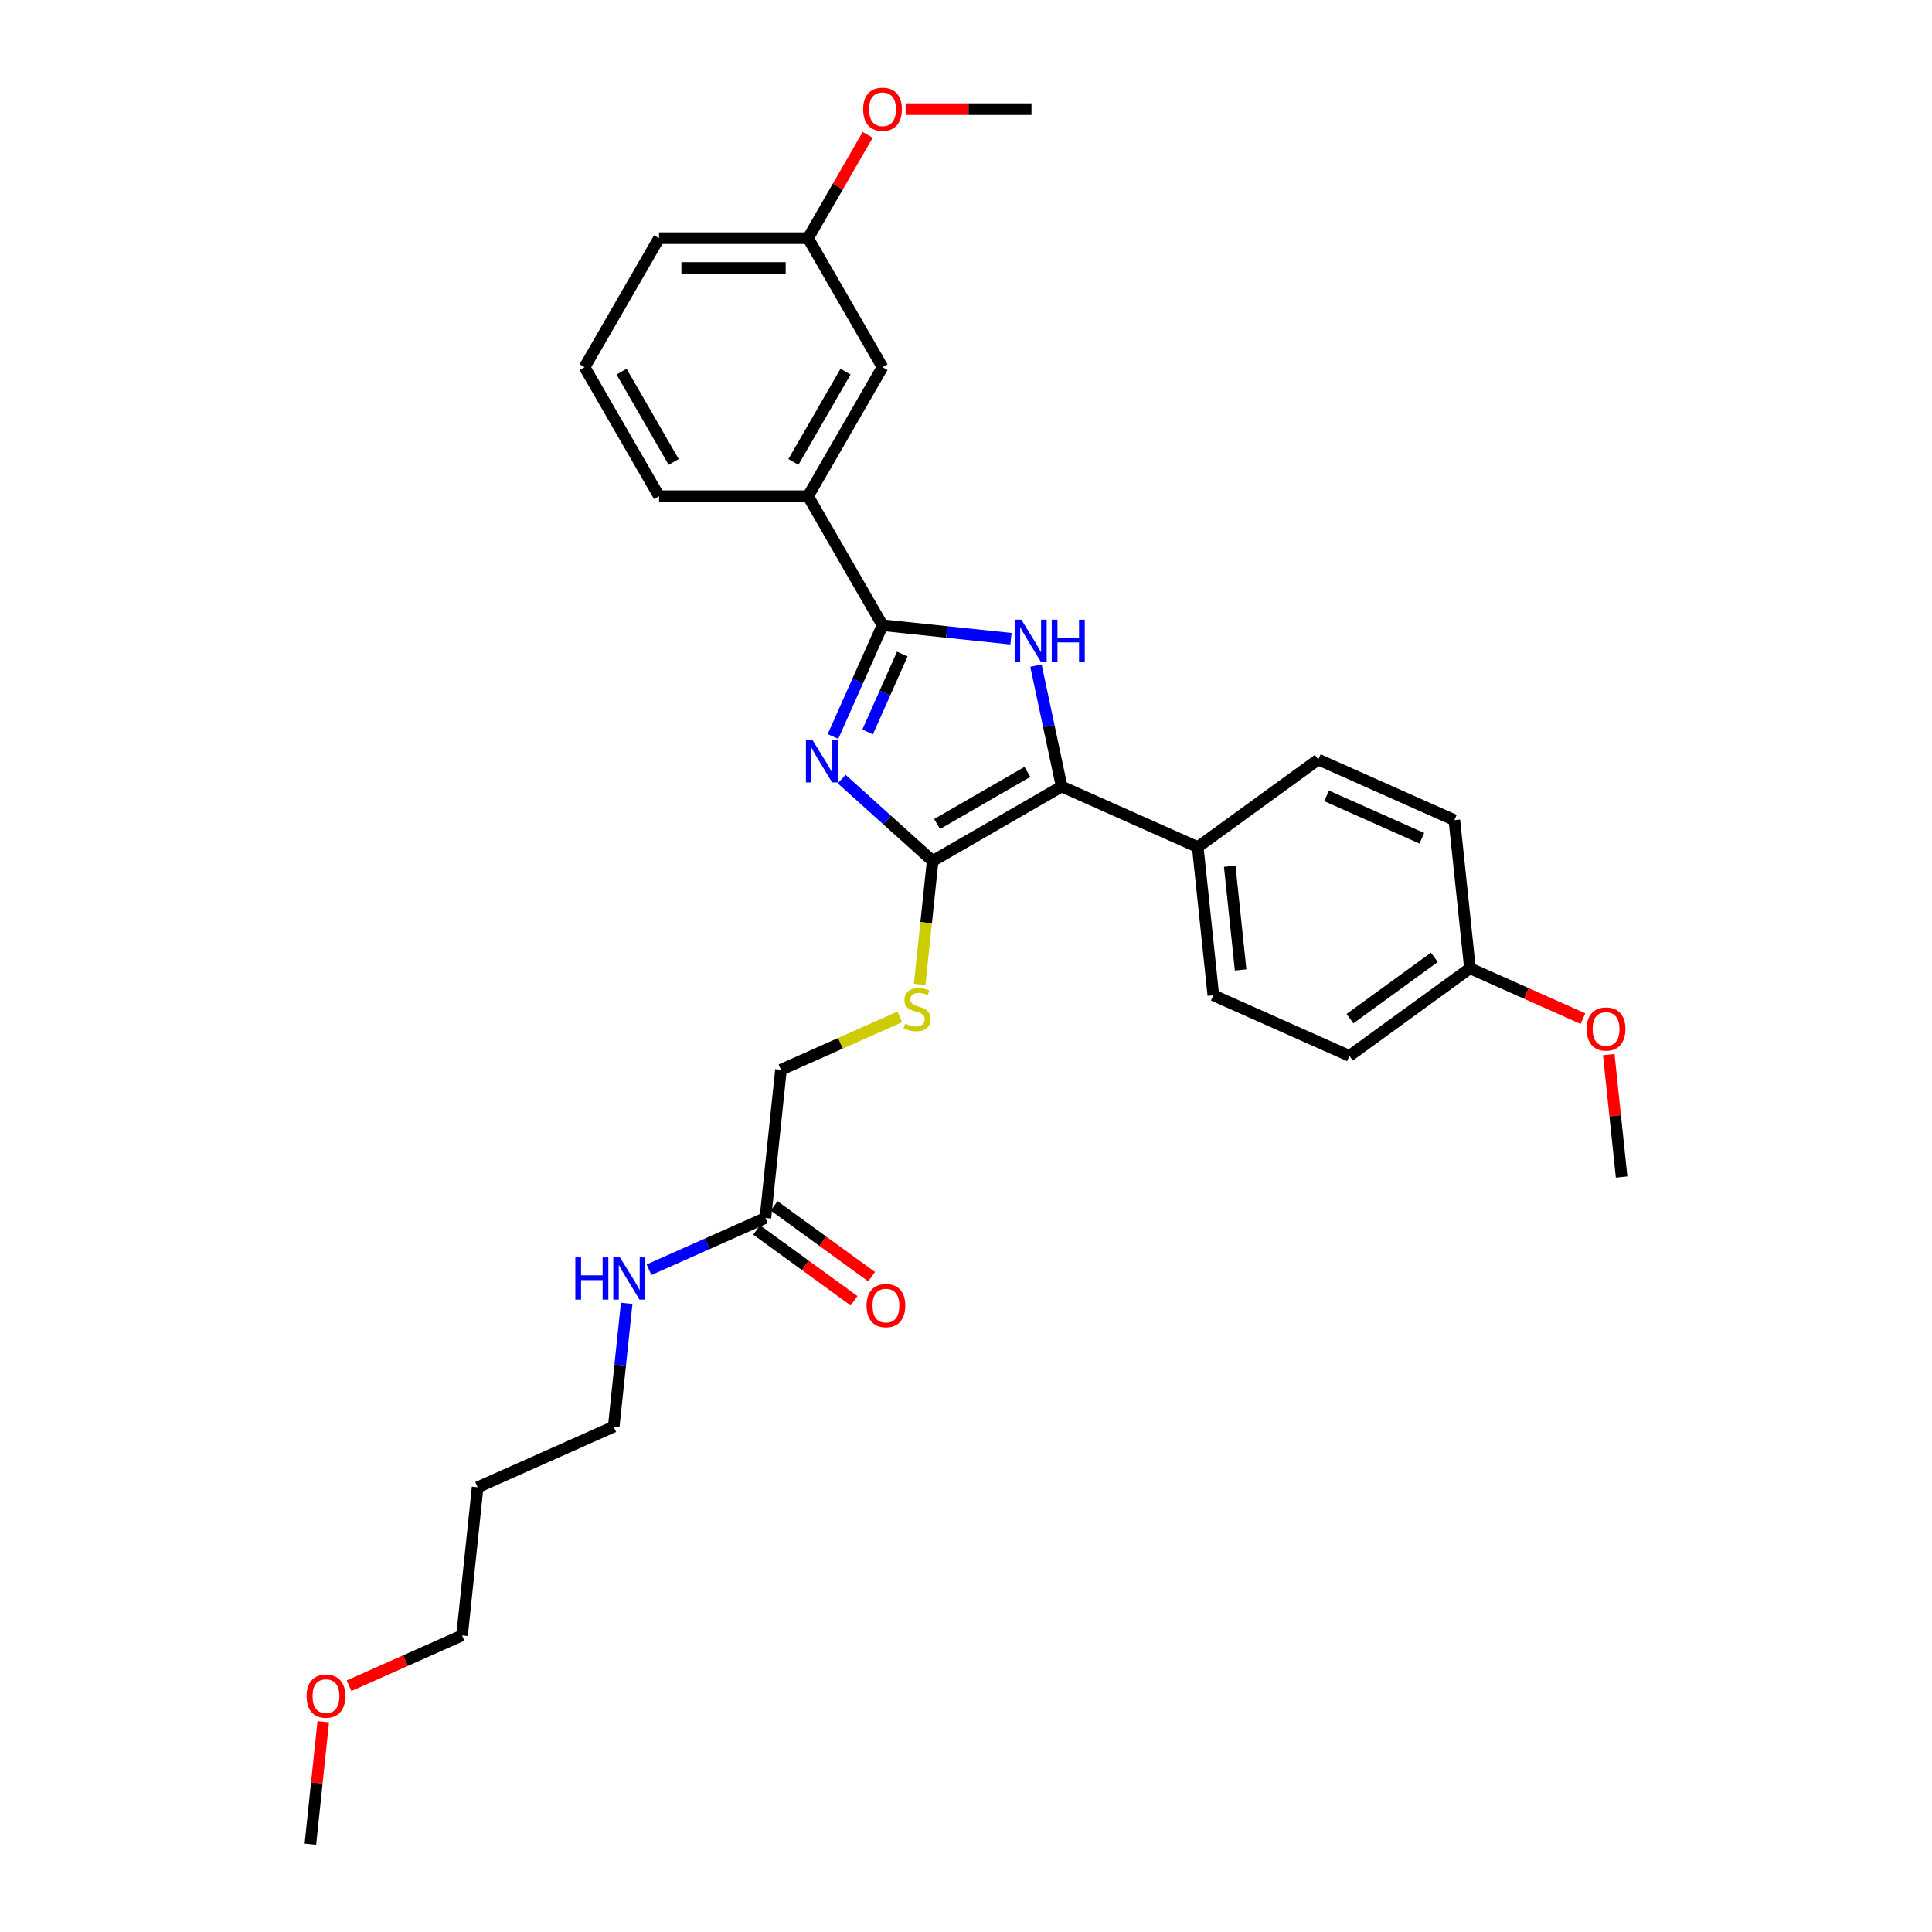 <?xml version='1.0' encoding='iso-8859-1'?>
<svg version='1.1' baseProfile='full'
              xmlns='http://www.w3.org/2000/svg'
                      xmlns:rdkit='http://www.rdkit.org/xml'
                      xmlns:xlink='http://www.w3.org/1999/xlink'
                  xml:space='preserve'
width='1000px' height='1000px' viewBox='0 0 1000 1000'>
<!-- END OF HEADER -->
<rect style='opacity:1.0;fill:#FFFFFF;stroke:none' width='1000' height='1000' x='0' y='0'> </rect>
<path class='bond-0' d='M 435.636,403.25 L 459.184,424.452' style='fill:none;fill-rule:evenodd;stroke:#0000FF;stroke-width:6px;stroke-linecap:butt;stroke-linejoin:miter;stroke-opacity:1' />
<path class='bond-0' d='M 459.184,424.452 L 482.731,445.654' style='fill:none;fill-rule:evenodd;stroke:#000000;stroke-width:6px;stroke-linecap:butt;stroke-linejoin:miter;stroke-opacity:1' />
<path class='bond-1' d='M 431.147,381.211 L 443.968,352.412' style='fill:none;fill-rule:evenodd;stroke:#0000FF;stroke-width:6px;stroke-linecap:butt;stroke-linejoin:miter;stroke-opacity:1' />
<path class='bond-1' d='M 443.968,352.412 L 456.79,323.614' style='fill:none;fill-rule:evenodd;stroke:#000000;stroke-width:6px;stroke-linecap:butt;stroke-linejoin:miter;stroke-opacity:1' />
<path class='bond-1' d='M 449.082,378.844 L 458.057,358.685' style='fill:none;fill-rule:evenodd;stroke:#0000FF;stroke-width:6px;stroke-linecap:butt;stroke-linejoin:miter;stroke-opacity:1' />
<path class='bond-1' d='M 458.057,358.685 L 467.032,338.526' style='fill:none;fill-rule:evenodd;stroke:#000000;stroke-width:6px;stroke-linecap:butt;stroke-linejoin:miter;stroke-opacity:1' />
<path class='bond-3' d='M 482.731,445.654 L 549.51,407.099' style='fill:none;fill-rule:evenodd;stroke:#000000;stroke-width:6px;stroke-linecap:butt;stroke-linejoin:miter;stroke-opacity:1' />
<path class='bond-3' d='M 485.037,426.515 L 531.782,399.526' style='fill:none;fill-rule:evenodd;stroke:#000000;stroke-width:6px;stroke-linecap:butt;stroke-linejoin:miter;stroke-opacity:1' />
<path class='bond-4' d='M 482.731,445.654 L 479.374,477.59' style='fill:none;fill-rule:evenodd;stroke:#000000;stroke-width:6px;stroke-linecap:butt;stroke-linejoin:miter;stroke-opacity:1' />
<path class='bond-4' d='M 479.374,477.59 L 476.018,509.526' style='fill:none;fill-rule:evenodd;stroke:#CCCC00;stroke-width:6px;stroke-linecap:butt;stroke-linejoin:miter;stroke-opacity:1' />
<path class='bond-2' d='M 456.79,323.614 L 490.029,327.107' style='fill:none;fill-rule:evenodd;stroke:#000000;stroke-width:6px;stroke-linecap:butt;stroke-linejoin:miter;stroke-opacity:1' />
<path class='bond-2' d='M 490.029,327.107 L 523.269,330.601' style='fill:none;fill-rule:evenodd;stroke:#0000FF;stroke-width:6px;stroke-linecap:butt;stroke-linejoin:miter;stroke-opacity:1' />
<path class='bond-5' d='M 456.79,323.614 L 418.235,256.834' style='fill:none;fill-rule:evenodd;stroke:#000000;stroke-width:6px;stroke-linecap:butt;stroke-linejoin:miter;stroke-opacity:1' />
<path class='bond-30' d='M 536.209,344.52 L 542.859,375.809' style='fill:none;fill-rule:evenodd;stroke:#0000FF;stroke-width:6px;stroke-linecap:butt;stroke-linejoin:miter;stroke-opacity:1' />
<path class='bond-30' d='M 542.859,375.809 L 549.51,407.099' style='fill:none;fill-rule:evenodd;stroke:#000000;stroke-width:6px;stroke-linecap:butt;stroke-linejoin:miter;stroke-opacity:1' />
<path class='bond-6' d='M 549.51,407.099 L 619.953,438.462' style='fill:none;fill-rule:evenodd;stroke:#000000;stroke-width:6px;stroke-linecap:butt;stroke-linejoin:miter;stroke-opacity:1' />
<path class='bond-10' d='M 465.741,526.317 L 434.984,540.011' style='fill:none;fill-rule:evenodd;stroke:#CCCC00;stroke-width:6px;stroke-linecap:butt;stroke-linejoin:miter;stroke-opacity:1' />
<path class='bond-10' d='M 434.984,540.011 L 404.227,553.705' style='fill:none;fill-rule:evenodd;stroke:#000000;stroke-width:6px;stroke-linecap:butt;stroke-linejoin:miter;stroke-opacity:1' />
<path class='bond-8' d='M 418.235,256.834 L 456.79,190.055' style='fill:none;fill-rule:evenodd;stroke:#000000;stroke-width:6px;stroke-linecap:butt;stroke-linejoin:miter;stroke-opacity:1' />
<path class='bond-8' d='M 410.663,239.106 L 437.651,192.361' style='fill:none;fill-rule:evenodd;stroke:#000000;stroke-width:6px;stroke-linecap:butt;stroke-linejoin:miter;stroke-opacity:1' />
<path class='bond-21' d='M 418.235,256.834 L 341.125,256.834' style='fill:none;fill-rule:evenodd;stroke:#000000;stroke-width:6px;stroke-linecap:butt;stroke-linejoin:miter;stroke-opacity:1' />
<path class='bond-11' d='M 619.953,438.462 L 628.014,515.15' style='fill:none;fill-rule:evenodd;stroke:#000000;stroke-width:6px;stroke-linecap:butt;stroke-linejoin:miter;stroke-opacity:1' />
<path class='bond-11' d='M 636.5,448.353 L 642.142,502.035' style='fill:none;fill-rule:evenodd;stroke:#000000;stroke-width:6px;stroke-linecap:butt;stroke-linejoin:miter;stroke-opacity:1' />
<path class='bond-12' d='M 619.953,438.462 L 682.337,393.138' style='fill:none;fill-rule:evenodd;stroke:#000000;stroke-width:6px;stroke-linecap:butt;stroke-linejoin:miter;stroke-opacity:1' />
<path class='bond-7' d='M 396.167,630.392 L 404.227,553.705' style='fill:none;fill-rule:evenodd;stroke:#000000;stroke-width:6px;stroke-linecap:butt;stroke-linejoin:miter;stroke-opacity:1' />
<path class='bond-9' d='M 391.634,636.631 L 416.85,654.951' style='fill:none;fill-rule:evenodd;stroke:#000000;stroke-width:6px;stroke-linecap:butt;stroke-linejoin:miter;stroke-opacity:1' />
<path class='bond-9' d='M 416.85,654.951 L 442.066,673.271' style='fill:none;fill-rule:evenodd;stroke:#FF0000;stroke-width:6px;stroke-linecap:butt;stroke-linejoin:miter;stroke-opacity:1' />
<path class='bond-9' d='M 400.699,624.154 L 425.915,642.474' style='fill:none;fill-rule:evenodd;stroke:#000000;stroke-width:6px;stroke-linecap:butt;stroke-linejoin:miter;stroke-opacity:1' />
<path class='bond-9' d='M 425.915,642.474 L 451.131,660.794' style='fill:none;fill-rule:evenodd;stroke:#FF0000;stroke-width:6px;stroke-linecap:butt;stroke-linejoin:miter;stroke-opacity:1' />
<path class='bond-13' d='M 396.167,630.392 L 366.05,643.801' style='fill:none;fill-rule:evenodd;stroke:#000000;stroke-width:6px;stroke-linecap:butt;stroke-linejoin:miter;stroke-opacity:1' />
<path class='bond-13' d='M 366.05,643.801 L 335.933,657.21' style='fill:none;fill-rule:evenodd;stroke:#0000FF;stroke-width:6px;stroke-linecap:butt;stroke-linejoin:miter;stroke-opacity:1' />
<path class='bond-14' d='M 456.79,190.055 L 418.235,123.276' style='fill:none;fill-rule:evenodd;stroke:#000000;stroke-width:6px;stroke-linecap:butt;stroke-linejoin:miter;stroke-opacity:1' />
<path class='bond-17' d='M 628.014,515.15 L 698.457,546.513' style='fill:none;fill-rule:evenodd;stroke:#000000;stroke-width:6px;stroke-linecap:butt;stroke-linejoin:miter;stroke-opacity:1' />
<path class='bond-16' d='M 682.337,393.138 L 752.78,424.502' style='fill:none;fill-rule:evenodd;stroke:#000000;stroke-width:6px;stroke-linecap:butt;stroke-linejoin:miter;stroke-opacity:1' />
<path class='bond-16' d='M 686.631,411.931 L 735.941,433.886' style='fill:none;fill-rule:evenodd;stroke:#000000;stroke-width:6px;stroke-linecap:butt;stroke-linejoin:miter;stroke-opacity:1' />
<path class='bond-24' d='M 324.373,674.602 L 321.018,706.523' style='fill:none;fill-rule:evenodd;stroke:#0000FF;stroke-width:6px;stroke-linecap:butt;stroke-linejoin:miter;stroke-opacity:1' />
<path class='bond-24' d='M 321.018,706.523 L 317.663,738.443' style='fill:none;fill-rule:evenodd;stroke:#000000;stroke-width:6px;stroke-linecap:butt;stroke-linejoin:miter;stroke-opacity:1' />
<path class='bond-19' d='M 418.235,123.276 L 433.671,96.541' style='fill:none;fill-rule:evenodd;stroke:#000000;stroke-width:6px;stroke-linecap:butt;stroke-linejoin:miter;stroke-opacity:1' />
<path class='bond-19' d='M 433.671,96.541 L 449.106,69.806' style='fill:none;fill-rule:evenodd;stroke:#FF0000;stroke-width:6px;stroke-linecap:butt;stroke-linejoin:miter;stroke-opacity:1' />
<path class='bond-31' d='M 418.235,123.276 L 341.125,123.276' style='fill:none;fill-rule:evenodd;stroke:#000000;stroke-width:6px;stroke-linecap:butt;stroke-linejoin:miter;stroke-opacity:1' />
<path class='bond-31' d='M 406.669,138.698 L 352.692,138.698' style='fill:none;fill-rule:evenodd;stroke:#000000;stroke-width:6px;stroke-linecap:butt;stroke-linejoin:miter;stroke-opacity:1' />
<path class='bond-15' d='M 760.84,501.189 L 752.78,424.502' style='fill:none;fill-rule:evenodd;stroke:#000000;stroke-width:6px;stroke-linecap:butt;stroke-linejoin:miter;stroke-opacity:1' />
<path class='bond-20' d='M 760.84,501.189 L 790.086,514.21' style='fill:none;fill-rule:evenodd;stroke:#000000;stroke-width:6px;stroke-linecap:butt;stroke-linejoin:miter;stroke-opacity:1' />
<path class='bond-20' d='M 790.086,514.21 L 819.332,527.231' style='fill:none;fill-rule:evenodd;stroke:#FF0000;stroke-width:6px;stroke-linecap:butt;stroke-linejoin:miter;stroke-opacity:1' />
<path class='bond-32' d='M 760.84,501.189 L 698.457,546.513' style='fill:none;fill-rule:evenodd;stroke:#000000;stroke-width:6px;stroke-linecap:butt;stroke-linejoin:miter;stroke-opacity:1' />
<path class='bond-32' d='M 742.418,495.511 L 698.75,527.238' style='fill:none;fill-rule:evenodd;stroke:#000000;stroke-width:6px;stroke-linecap:butt;stroke-linejoin:miter;stroke-opacity:1' />
<path class='bond-18' d='M 247.22,769.807 L 317.663,738.443' style='fill:none;fill-rule:evenodd;stroke:#000000;stroke-width:6px;stroke-linecap:butt;stroke-linejoin:miter;stroke-opacity:1' />
<path class='bond-25' d='M 247.22,769.807 L 239.16,846.494' style='fill:none;fill-rule:evenodd;stroke:#000000;stroke-width:6px;stroke-linecap:butt;stroke-linejoin:miter;stroke-opacity:1' />
<path class='bond-28' d='M 468.742,56.497 L 501.321,56.497' style='fill:none;fill-rule:evenodd;stroke:#FF0000;stroke-width:6px;stroke-linecap:butt;stroke-linejoin:miter;stroke-opacity:1' />
<path class='bond-28' d='M 501.321,56.497 L 533.9,56.497' style='fill:none;fill-rule:evenodd;stroke:#000000;stroke-width:6px;stroke-linecap:butt;stroke-linejoin:miter;stroke-opacity:1' />
<path class='bond-27' d='M 832.683,545.862 L 836.013,577.551' style='fill:none;fill-rule:evenodd;stroke:#FF0000;stroke-width:6px;stroke-linecap:butt;stroke-linejoin:miter;stroke-opacity:1' />
<path class='bond-27' d='M 836.013,577.551 L 839.344,609.24' style='fill:none;fill-rule:evenodd;stroke:#000000;stroke-width:6px;stroke-linecap:butt;stroke-linejoin:miter;stroke-opacity:1' />
<path class='bond-22' d='M 341.125,256.834 L 302.57,190.055' style='fill:none;fill-rule:evenodd;stroke:#000000;stroke-width:6px;stroke-linecap:butt;stroke-linejoin:miter;stroke-opacity:1' />
<path class='bond-22' d='M 348.698,239.106 L 321.709,192.361' style='fill:none;fill-rule:evenodd;stroke:#000000;stroke-width:6px;stroke-linecap:butt;stroke-linejoin:miter;stroke-opacity:1' />
<path class='bond-26' d='M 302.57,190.055 L 341.125,123.276' style='fill:none;fill-rule:evenodd;stroke:#000000;stroke-width:6px;stroke-linecap:butt;stroke-linejoin:miter;stroke-opacity:1' />
<path class='bond-23' d='M 180.668,872.536 L 209.914,859.515' style='fill:none;fill-rule:evenodd;stroke:#FF0000;stroke-width:6px;stroke-linecap:butt;stroke-linejoin:miter;stroke-opacity:1' />
<path class='bond-23' d='M 209.914,859.515 L 239.16,846.494' style='fill:none;fill-rule:evenodd;stroke:#000000;stroke-width:6px;stroke-linecap:butt;stroke-linejoin:miter;stroke-opacity:1' />
<path class='bond-29' d='M 167.317,891.167 L 163.987,922.856' style='fill:none;fill-rule:evenodd;stroke:#FF0000;stroke-width:6px;stroke-linecap:butt;stroke-linejoin:miter;stroke-opacity:1' />
<path class='bond-29' d='M 163.987,922.856 L 160.656,954.545' style='fill:none;fill-rule:evenodd;stroke:#000000;stroke-width:6px;stroke-linecap:butt;stroke-linejoin:miter;stroke-opacity:1' />
<path  class='atom-0' d='M 420.6 383.138
L 427.756 394.705
Q 428.465 395.846, 429.606 397.913
Q 430.747 399.979, 430.809 400.102
L 430.809 383.138
L 433.708 383.138
L 433.708 404.976
L 430.717 404.976
L 423.036 392.33
Q 422.142 390.849, 421.186 389.153
Q 420.261 387.456, 419.983 386.932
L 419.983 404.976
L 417.145 404.976
L 417.145 383.138
L 420.6 383.138
' fill='#0000FF'/>
<path  class='atom-3' d='M 528.651 320.755
L 535.807 332.321
Q 536.516 333.463, 537.657 335.529
Q 538.799 337.596, 538.86 337.719
L 538.86 320.755
L 541.76 320.755
L 541.76 342.593
L 538.768 342.593
L 531.088 329.946
Q 530.193 328.466, 529.237 326.77
Q 528.312 325.073, 528.034 324.549
L 528.034 342.593
L 525.196 342.593
L 525.196 320.755
L 528.651 320.755
' fill='#0000FF'/>
<path  class='atom-3' d='M 544.381 320.755
L 547.342 320.755
L 547.342 330.039
L 558.508 330.039
L 558.508 320.755
L 561.469 320.755
L 561.469 342.593
L 558.508 342.593
L 558.508 332.507
L 547.342 332.507
L 547.342 342.593
L 544.381 342.593
L 544.381 320.755
' fill='#0000FF'/>
<path  class='atom-5' d='M 468.502 529.836
Q 468.749 529.929, 469.766 530.361
Q 470.784 530.793, 471.895 531.07
Q 473.036 531.317, 474.146 531.317
Q 476.213 531.317, 477.416 530.33
Q 478.619 529.312, 478.619 527.554
Q 478.619 526.351, 478.002 525.611
Q 477.416 524.87, 476.49 524.47
Q 475.565 524.069, 474.023 523.606
Q 472.08 523.02, 470.908 522.465
Q 469.766 521.909, 468.934 520.737
Q 468.132 519.565, 468.132 517.591
Q 468.132 514.846, 469.982 513.15
Q 471.864 511.453, 475.565 511.453
Q 478.094 511.453, 480.963 512.656
L 480.253 515.031
Q 477.632 513.952, 475.658 513.952
Q 473.529 513.952, 472.357 514.846
Q 471.185 515.71, 471.216 517.221
Q 471.216 518.393, 471.802 519.103
Q 472.419 519.812, 473.283 520.213
Q 474.177 520.614, 475.658 521.077
Q 477.632 521.694, 478.804 522.31
Q 479.976 522.927, 480.809 524.192
Q 481.672 525.426, 481.672 527.554
Q 481.672 530.577, 479.636 532.211
Q 477.632 533.815, 474.27 533.815
Q 472.326 533.815, 470.846 533.383
Q 469.396 532.982, 467.669 532.273
L 468.502 529.836
' fill='#CCCC00'/>
<path  class='atom-10' d='M 448.526 675.778
Q 448.526 670.535, 451.117 667.604
Q 453.708 664.674, 458.55 664.674
Q 463.393 664.674, 465.984 667.604
Q 468.575 670.535, 468.575 675.778
Q 468.575 681.083, 465.953 684.106
Q 463.331 687.098, 458.55 687.098
Q 453.739 687.098, 451.117 684.106
Q 448.526 681.114, 448.526 675.778
M 458.55 684.63
Q 461.881 684.63, 463.67 682.41
Q 465.49 680.158, 465.49 675.778
Q 465.49 671.491, 463.67 669.332
Q 461.881 667.142, 458.55 667.142
Q 455.219 667.142, 453.399 669.301
Q 451.61 671.46, 451.61 675.778
Q 451.61 680.189, 453.399 682.41
Q 455.219 684.63, 458.55 684.63
' fill='#FF0000'/>
<path  class='atom-14' d='M 297.794 650.837
L 300.755 650.837
L 300.755 660.121
L 311.921 660.121
L 311.921 650.837
L 314.882 650.837
L 314.882 672.675
L 311.921 672.675
L 311.921 662.589
L 300.755 662.589
L 300.755 672.675
L 297.794 672.675
L 297.794 650.837
' fill='#0000FF'/>
<path  class='atom-14' d='M 320.896 650.837
L 328.052 662.404
Q 328.762 663.545, 329.903 665.611
Q 331.044 667.678, 331.106 667.801
L 331.106 650.837
L 334.005 650.837
L 334.005 672.675
L 331.013 672.675
L 323.333 660.029
Q 322.439 658.548, 321.482 656.852
Q 320.557 655.155, 320.279 654.631
L 320.279 672.675
L 317.442 672.675
L 317.442 650.837
L 320.896 650.837
' fill='#0000FF'/>
<path  class='atom-20' d='M 446.766 56.558
Q 446.766 51.315, 449.357 48.385
Q 451.948 45.455, 456.79 45.455
Q 461.633 45.455, 464.224 48.385
Q 466.815 51.315, 466.815 56.558
Q 466.815 61.864, 464.193 64.886
Q 461.571 67.878, 456.79 67.878
Q 451.979 67.878, 449.357 64.886
Q 446.766 61.894, 446.766 56.558
M 456.79 65.411
Q 460.121 65.411, 461.91 63.19
Q 463.73 60.938, 463.73 56.558
Q 463.73 52.271, 461.91 50.112
Q 460.121 47.922, 456.79 47.922
Q 453.459 47.922, 451.639 50.081
Q 449.85 52.24, 449.85 56.558
Q 449.85 60.969, 451.639 63.19
Q 453.459 65.411, 456.79 65.411
' fill='#FF0000'/>
<path  class='atom-21' d='M 821.26 532.614
Q 821.26 527.371, 823.851 524.441
Q 826.441 521.51, 831.284 521.51
Q 836.126 521.51, 838.717 524.441
Q 841.308 527.371, 841.308 532.614
Q 841.308 537.919, 838.686 540.942
Q 836.065 543.934, 831.284 543.934
Q 826.472 543.934, 823.851 540.942
Q 821.26 537.95, 821.26 532.614
M 831.284 541.466
Q 834.615 541.466, 836.404 539.246
Q 838.224 536.994, 838.224 532.614
Q 838.224 528.327, 836.404 526.168
Q 834.615 523.978, 831.284 523.978
Q 827.953 523.978, 826.133 526.137
Q 824.344 528.296, 824.344 532.614
Q 824.344 537.025, 826.133 539.246
Q 827.953 541.466, 831.284 541.466
' fill='#FF0000'/>
<path  class='atom-24' d='M 158.692 877.92
Q 158.692 872.676, 161.283 869.746
Q 163.874 866.816, 168.716 866.816
Q 173.559 866.816, 176.149 869.746
Q 178.74 872.676, 178.74 877.92
Q 178.74 883.225, 176.119 886.247
Q 173.497 889.239, 168.716 889.239
Q 163.904 889.239, 161.283 886.247
Q 158.692 883.256, 158.692 877.92
M 168.716 886.772
Q 172.047 886.772, 173.836 884.551
Q 175.656 882.299, 175.656 877.92
Q 175.656 873.632, 173.836 871.473
Q 172.047 869.283, 168.716 869.283
Q 165.385 869.283, 163.565 871.442
Q 161.776 873.601, 161.776 877.92
Q 161.776 882.33, 163.565 884.551
Q 165.385 886.772, 168.716 886.772
' fill='#FF0000'/>
</svg>
